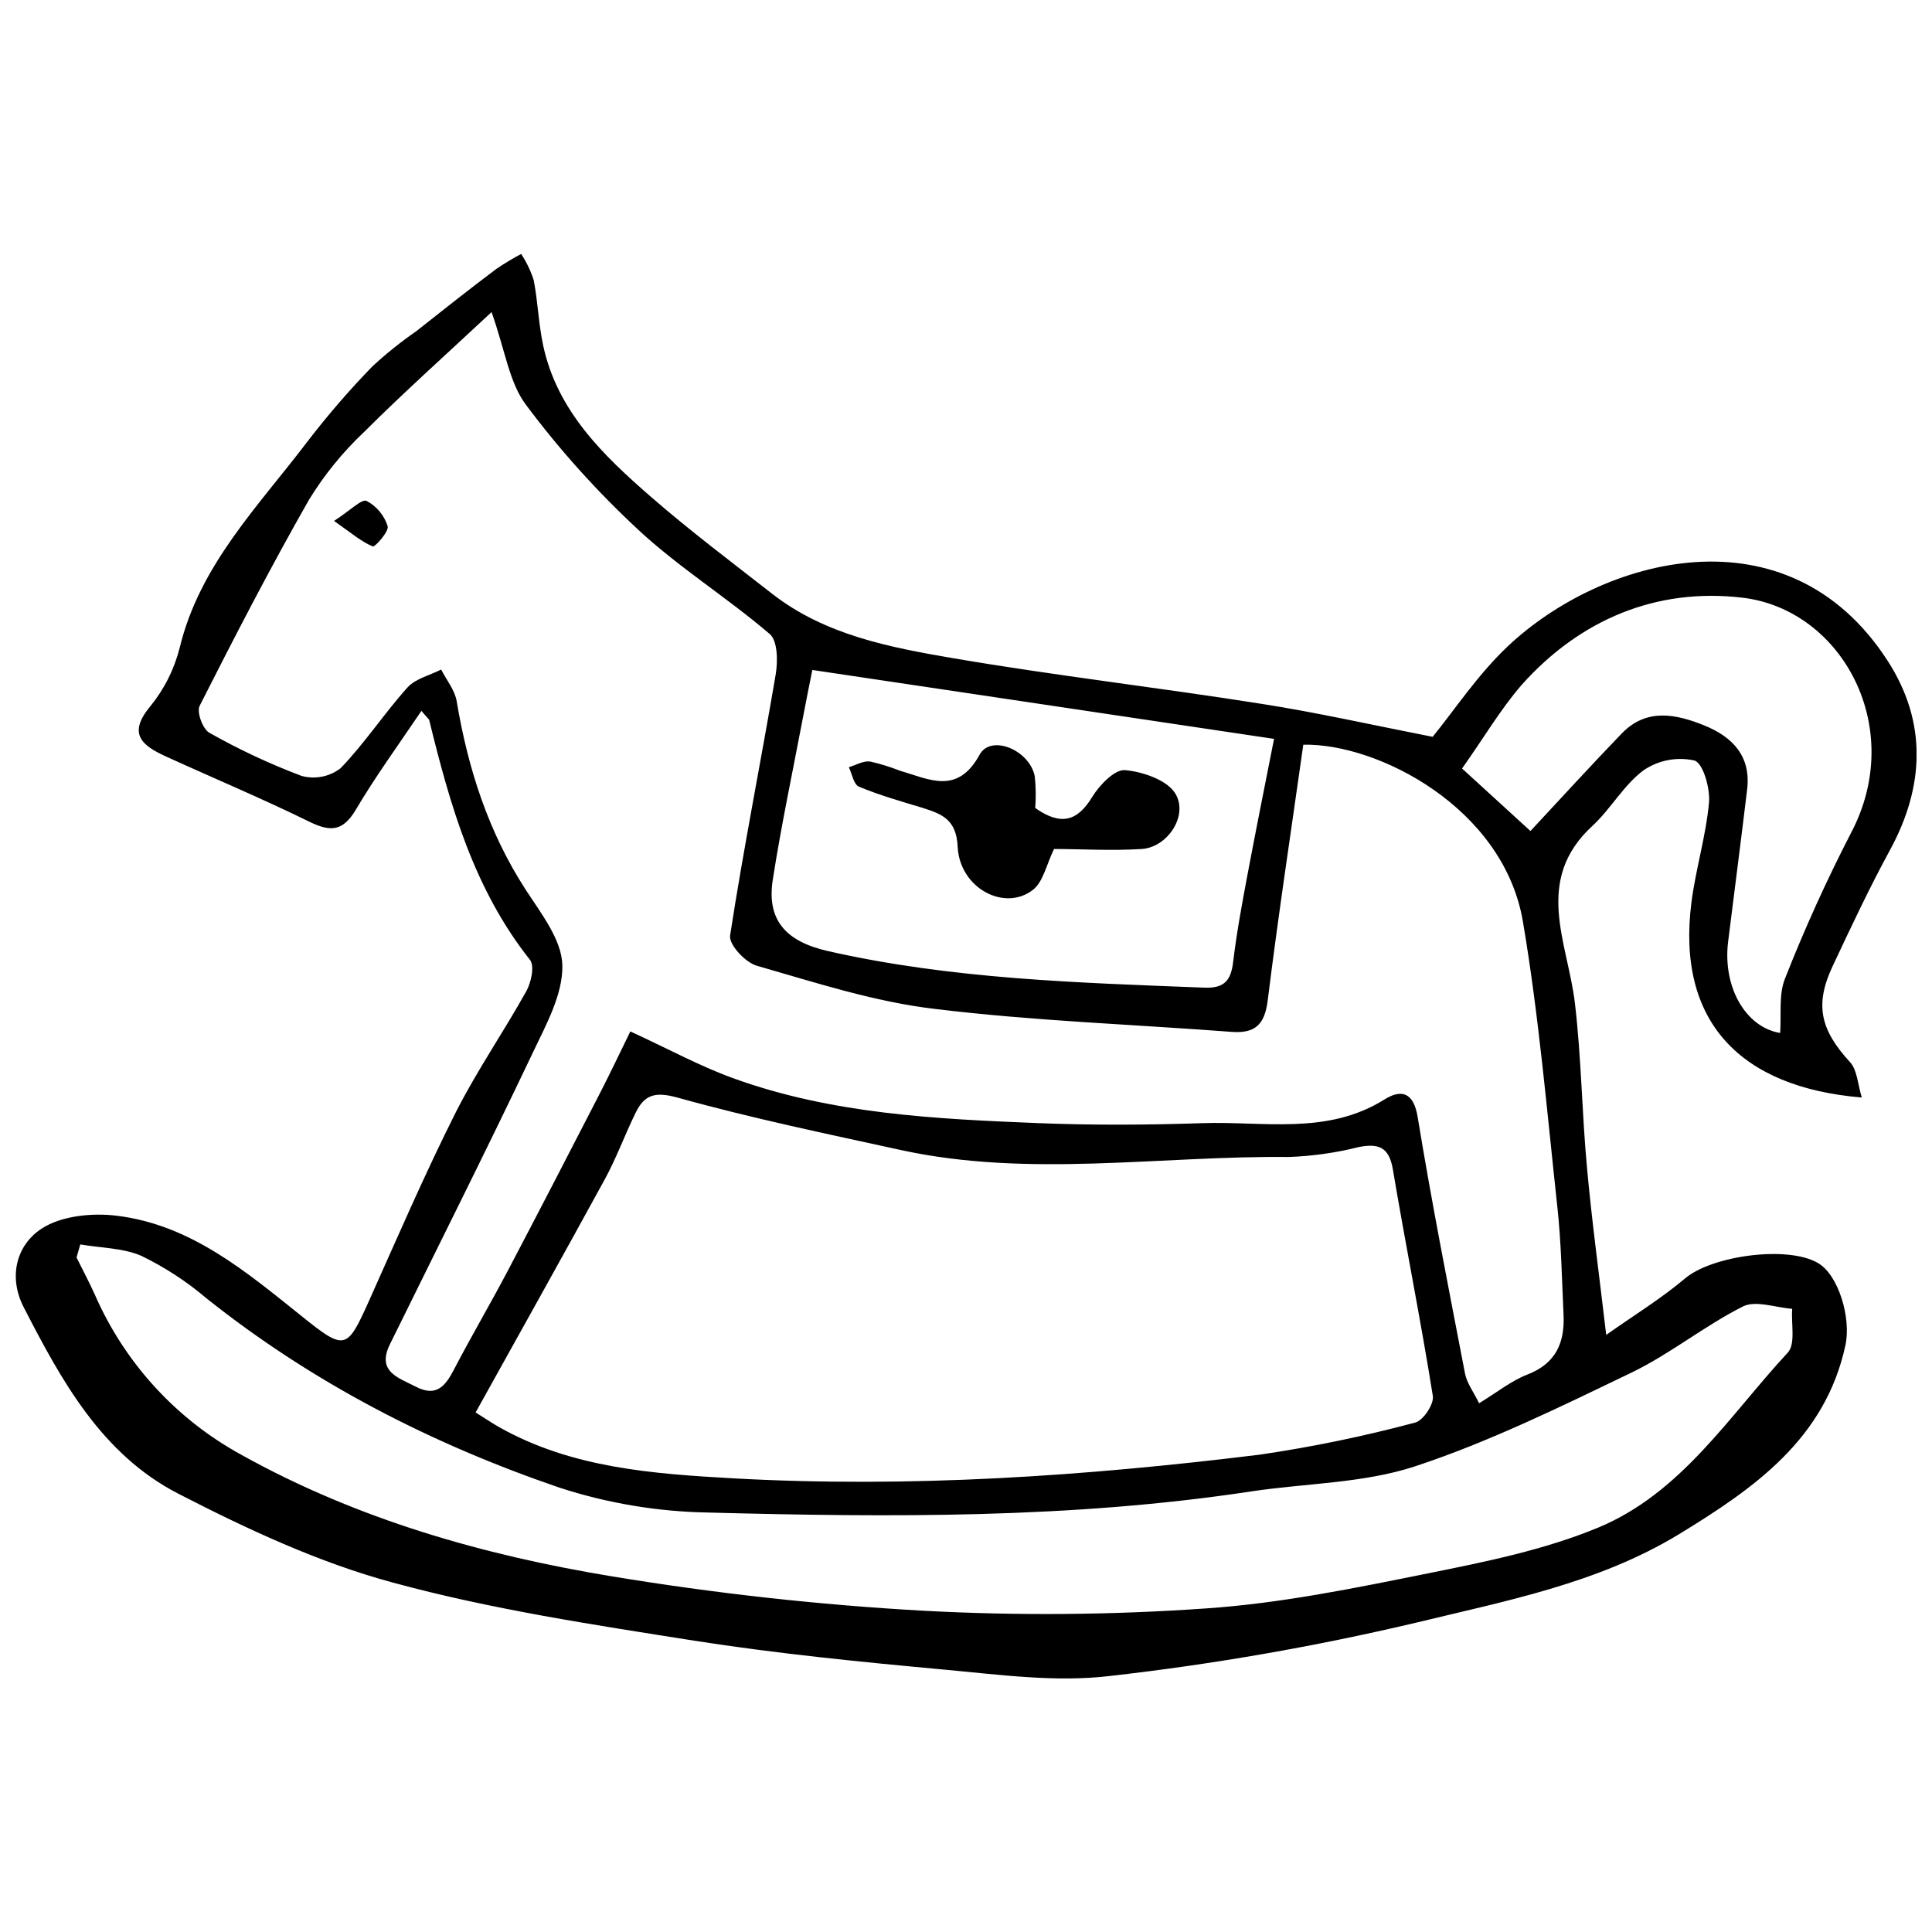 <?xml version="1.0" encoding="UTF-8"?>
<!-- Uploaded to: SVG Repo, www.svgrepo.com, Generator: SVG Repo Mixer Tools -->
<svg width="800px" height="800px" version="1.1" viewBox="144 144 512 512" xmlns="http://www.w3.org/2000/svg">
 <defs>
  <clipPath id="a">
   <path d="m148.09 211h503.81v378h-503.81z"/>
  </clipPath>
 </defs>
 <g clip-path="url(#a)">
  <path d="m255.68 332.39c-6.297 9.316-12.297 17.566-17.418 26.25-3.352 5.59-6.574 5.906-12.184 3.168-12.52-6.148-25.43-11.551-38.117-17.344-6.184-2.832-10.266-5.887-4.191-13.207l0.004-0.004c3.731-4.574 6.418-9.91 7.859-15.633 5.309-21.984 20.938-37.555 33.941-54.734l0.004 0.004c5.312-6.922 11.023-13.527 17.102-19.785 3.644-3.371 7.523-6.484 11.605-9.312 7.078-5.59 14.121-11.176 21.273-16.543 2.113-1.434 4.305-2.754 6.559-3.949 1.406 2.144 2.519 4.469 3.316 6.91 1.117 5.738 1.285 11.66 2.516 17.363 3.727 17.344 15.871 29.062 28.578 40.109 10.32 8.98 21.293 17.23 32.098 25.672 14.082 10.973 31.223 14.215 48.121 17.102 27.066 4.617 54.414 7.766 81.574 12.07 14.719 2.293 29.285 5.59 45.344 8.738 5.684-6.949 11.867-16.375 19.859-23.938 24.777-23.453 74.125-37.445 100.75 3.836 10.395 16.113 9.816 33.18 0.578 50.133-5.457 10.023-10.301 20.363-15.164 30.699-4.863 10.336-3.262 16.934 4.637 25.539 1.863 2.051 1.977 5.773 3.074 9.316-32.172-2.664-49.199-20.082-45.141-51.77 1.137-8.832 3.836-17.512 4.641-26.359 0.355-3.727-1.547-10.488-3.856-11.176v-0.004c-4.648-1.027-9.512-0.098-13.449 2.57-5.289 3.914-8.68 10.227-13.582 14.754-15.688 14.438-6.594 30.793-4.656 46.871 1.734 14.586 1.863 29.359 3.242 44.004 1.285 14.066 3.203 28.074 5.066 44.02 7.359-5.199 14.566-9.613 20.938-14.996 7.172-6.035 27.309-8.793 35.285-3.988 5.348 3.203 8.738 14.477 7.172 21.723-5.348 24.852-24.219 37.949-44.188 50.133-21.461 13.039-45.977 17.641-69.766 23.438l-0.004-0.004c-26.676 6.297-53.707 11-80.941 14.082-14.418 1.734-29.414-0.355-44.059-1.695-22.094-2.031-44.227-4.231-66.133-7.656-26.734-4.227-53.766-8.289-79.883-15.406-19.652-5.309-38.617-14.176-56.801-23.527-20.324-10.449-31.02-30.012-40.984-49.406-4.117-7.973-2.031-16.43 4.715-20.848 5.199-3.41 13.395-4.231 19.914-3.43 19.727 2.402 34.371 14.902 49.145 26.715 11.309 9.109 11.887 8.754 17.531-3.727 7.582-16.914 14.902-33.941 23.25-50.523 5.59-10.992 12.629-21.199 18.629-31.969 1.305-2.348 2.234-6.707 0.969-8.309-14.902-18.797-21.18-40.984-26.734-63.656-0.172-0.254-0.469-0.457-2.035-2.32zm18.629-105.72c-12.371 11.551-23.379 21.387-33.793 31.781-5.648 5.316-10.566 11.363-14.621 17.977-10.207 17.902-19.672 36.234-28.988 54.621-0.84 1.641 0.82 6.168 2.57 7.137 7.84 4.438 16.012 8.262 24.441 11.438 3.574 0.977 7.402 0.227 10.34-2.031 6.426-6.652 11.531-14.512 17.715-21.387 2.106-2.348 5.906-3.223 8.941-4.769 1.414 2.793 3.633 5.457 4.117 8.422 2.981 17.773 8.348 34.574 18.273 49.906 4.078 6.297 9.574 13.266 9.723 20.027 0.188 7.656-4.285 15.742-7.805 23.137-12.309 25.895-25.219 51.566-37.887 77.312-3.594 7.301 2.273 8.867 6.91 11.27 5.457 2.812 7.824-0.262 10.078-4.602 4.562-8.773 9.594-17.305 14.215-26.082 8.215-15.609 16.301-31.297 24.387-46.984 2.961-5.773 5.738-11.645 8.121-16.504 10.172 4.676 18.406 9.184 27.125 12.352 26.211 9.539 53.801 10.859 81.297 11.961 14.309 0.559 28.672 0.484 42.977 0 16.32-0.578 33.234 3.262 48.438-6.277 4.379-2.719 7.711-2.066 8.812 4.641 3.727 22.746 8.195 45.363 12.555 68.016 0.484 2.496 2.219 4.769 3.727 7.844 4.805-2.926 8.512-5.941 12.781-7.602 7.676-2.961 9.949-8.57 9.594-15.91-0.445-9.574-0.613-19.168-1.656-28.688-2.738-25.188-4.883-50.504-9.109-75.449-5.106-30.16-38.508-47.316-58.199-46.871-3.188 22.523-6.613 45.082-9.426 67.719-0.781 6.297-3.188 8.848-9.52 8.383-26.25-1.992-52.629-2.906-78.727-6.09-15.965-1.863-31.668-7.004-47.152-11.438-3.019-0.855-7.453-5.59-7.078-8.027 3.559-23.102 8.16-46.051 12.07-69.098 0.598-3.519 0.559-8.961-1.566-10.785-11.328-9.688-24.219-17.715-35.023-27.793v-0.008c-10.848-10.082-20.762-21.125-29.617-32.992-4.398-5.871-5.422-14.195-9.109-24.609zm-4.266 291.64c2.309 1.434 4.32 2.832 6.465 4.023 19.152 10.73 40.594 12.238 61.68 13.434 46.742 2.609 93.371-0.559 139.72-6.277h0.004c13.863-2.035 27.598-4.875 41.133-8.496 2.106-0.523 5.012-4.883 4.676-7.023-3.203-20.082-7.227-40.035-10.602-60.098-0.988-5.812-3.727-6.949-9.055-5.887h0.004c-6.035 1.516-12.211 2.394-18.426 2.625-34.352-0.355-68.93 5.59-103.02-1.863-19.746-4.32-39.57-8.438-59.016-13.859-6.016-1.676-8.848-0.781-11.176 4.043-2.852 5.812-5.066 11.941-8.16 17.605-11.199 20.492-22.637 40.91-34.227 61.773zm-104.77-44.523c-0.316 1.156-0.652 2.309-0.988 3.465 1.641 3.297 3.371 6.559 4.883 9.91 7.902 18.074 21.594 33.004 38.914 42.438 30.629 17.027 63.938 26.527 98.215 32.172 27.191 4.488 54.602 7.519 82.117 9.074 25.051 1.355 50.164 1.156 75.188-0.598 19.785-1.34 39.457-5.383 58.961-9.316 15.203-3.055 30.699-6.203 44.898-12.07 22.113-9.148 34.762-29.621 50.301-46.387 2.141-2.293 0.875-7.676 1.191-11.625-4.379-0.316-9.648-2.309-13.039-0.633-10.246 5.16-19.32 12.613-29.641 17.586-18.742 9.016-37.594 18.293-57.285 24.797-13.711 4.508-28.949 4.453-43.461 6.652-47.711 7.227-95.773 6.856-143.78 5.59v-0.004c-13.473-0.219-26.836-2.461-39.645-6.648-33.832-11.586-65.391-27.793-93.465-50.188h0.004c-5.231-4.434-10.992-8.188-17.16-11.18-4.879-2.121-10.766-2.086-16.207-3.035zm194-152.24c-0.672 3.371-1.695 8.402-2.644 13.434-2.644 13.918-5.59 27.793-7.769 41.75-1.863 10.934 3.242 16.766 14.586 19.32 32.844 7.453 66.301 8.383 99.742 9.688 5.457 0.203 7.043-2.066 7.621-6.91 0.914-7.602 2.309-15.164 3.727-22.711 2.293-12.203 4.75-24.387 7.098-36.309zm172.15 26.082 18.164 16.598c8.195-8.773 16.094-17.473 24.219-25.875 6.484-6.688 14.141-5.199 21.758-2.141 7.621 3.055 12.52 8.234 11.438 17.062-1.621 13.434-3.352 26.844-5.031 40.258-1.492 11.941 4.562 22.691 13.785 24.219 0.355-4.844-0.43-10.133 1.285-14.418l0.004-0.004c5.168-13.141 11-26.012 17.477-38.562 14.773-27.945-2.402-59.258-28.746-62.371-22.801-2.703-43.07 5.793-58.531 23.117-5.664 6.543-10.082 14.125-15.816 22.191zm-288.62-58.812c0.539 0.223 4.34-4.004 3.93-5.383v-0.004c-0.918-2.871-2.926-5.269-5.586-6.688-1.305-0.578-4.266 2.496-8.625 5.309 4.676 3.281 7.262 5.516 10.281 6.766zm175.41 60.879c-1.379-6.949-11.605-11.176-14.605-5.699-5.887 10.75-13.34 6.5-21.031 4.285-2.609-1.035-5.293-1.863-8.031-2.481-1.863-0.203-3.727 0.969-5.59 1.508 0.855 1.863 1.285 4.582 2.664 5.16 5.422 2.273 11.176 3.894 16.766 5.59 5.16 1.641 9.055 3.019 9.406 10.32 0.504 10.973 12.406 17.305 19.953 11.438 2.738-2.141 3.559-6.707 5.59-10.824 7.059 0 15.164 0.504 23.211 0 6.707-0.391 12.426-8.68 8.996-14.586-2.066-3.613-8.645-5.906-13.414-6.316-2.738-0.223-6.781 3.988-8.699 7.137-3.93 6.445-8.309 7.676-15.09 2.887l0.004 0.004c0.223-2.805 0.18-5.625-0.129-8.422z"/>
 </g>
</svg>